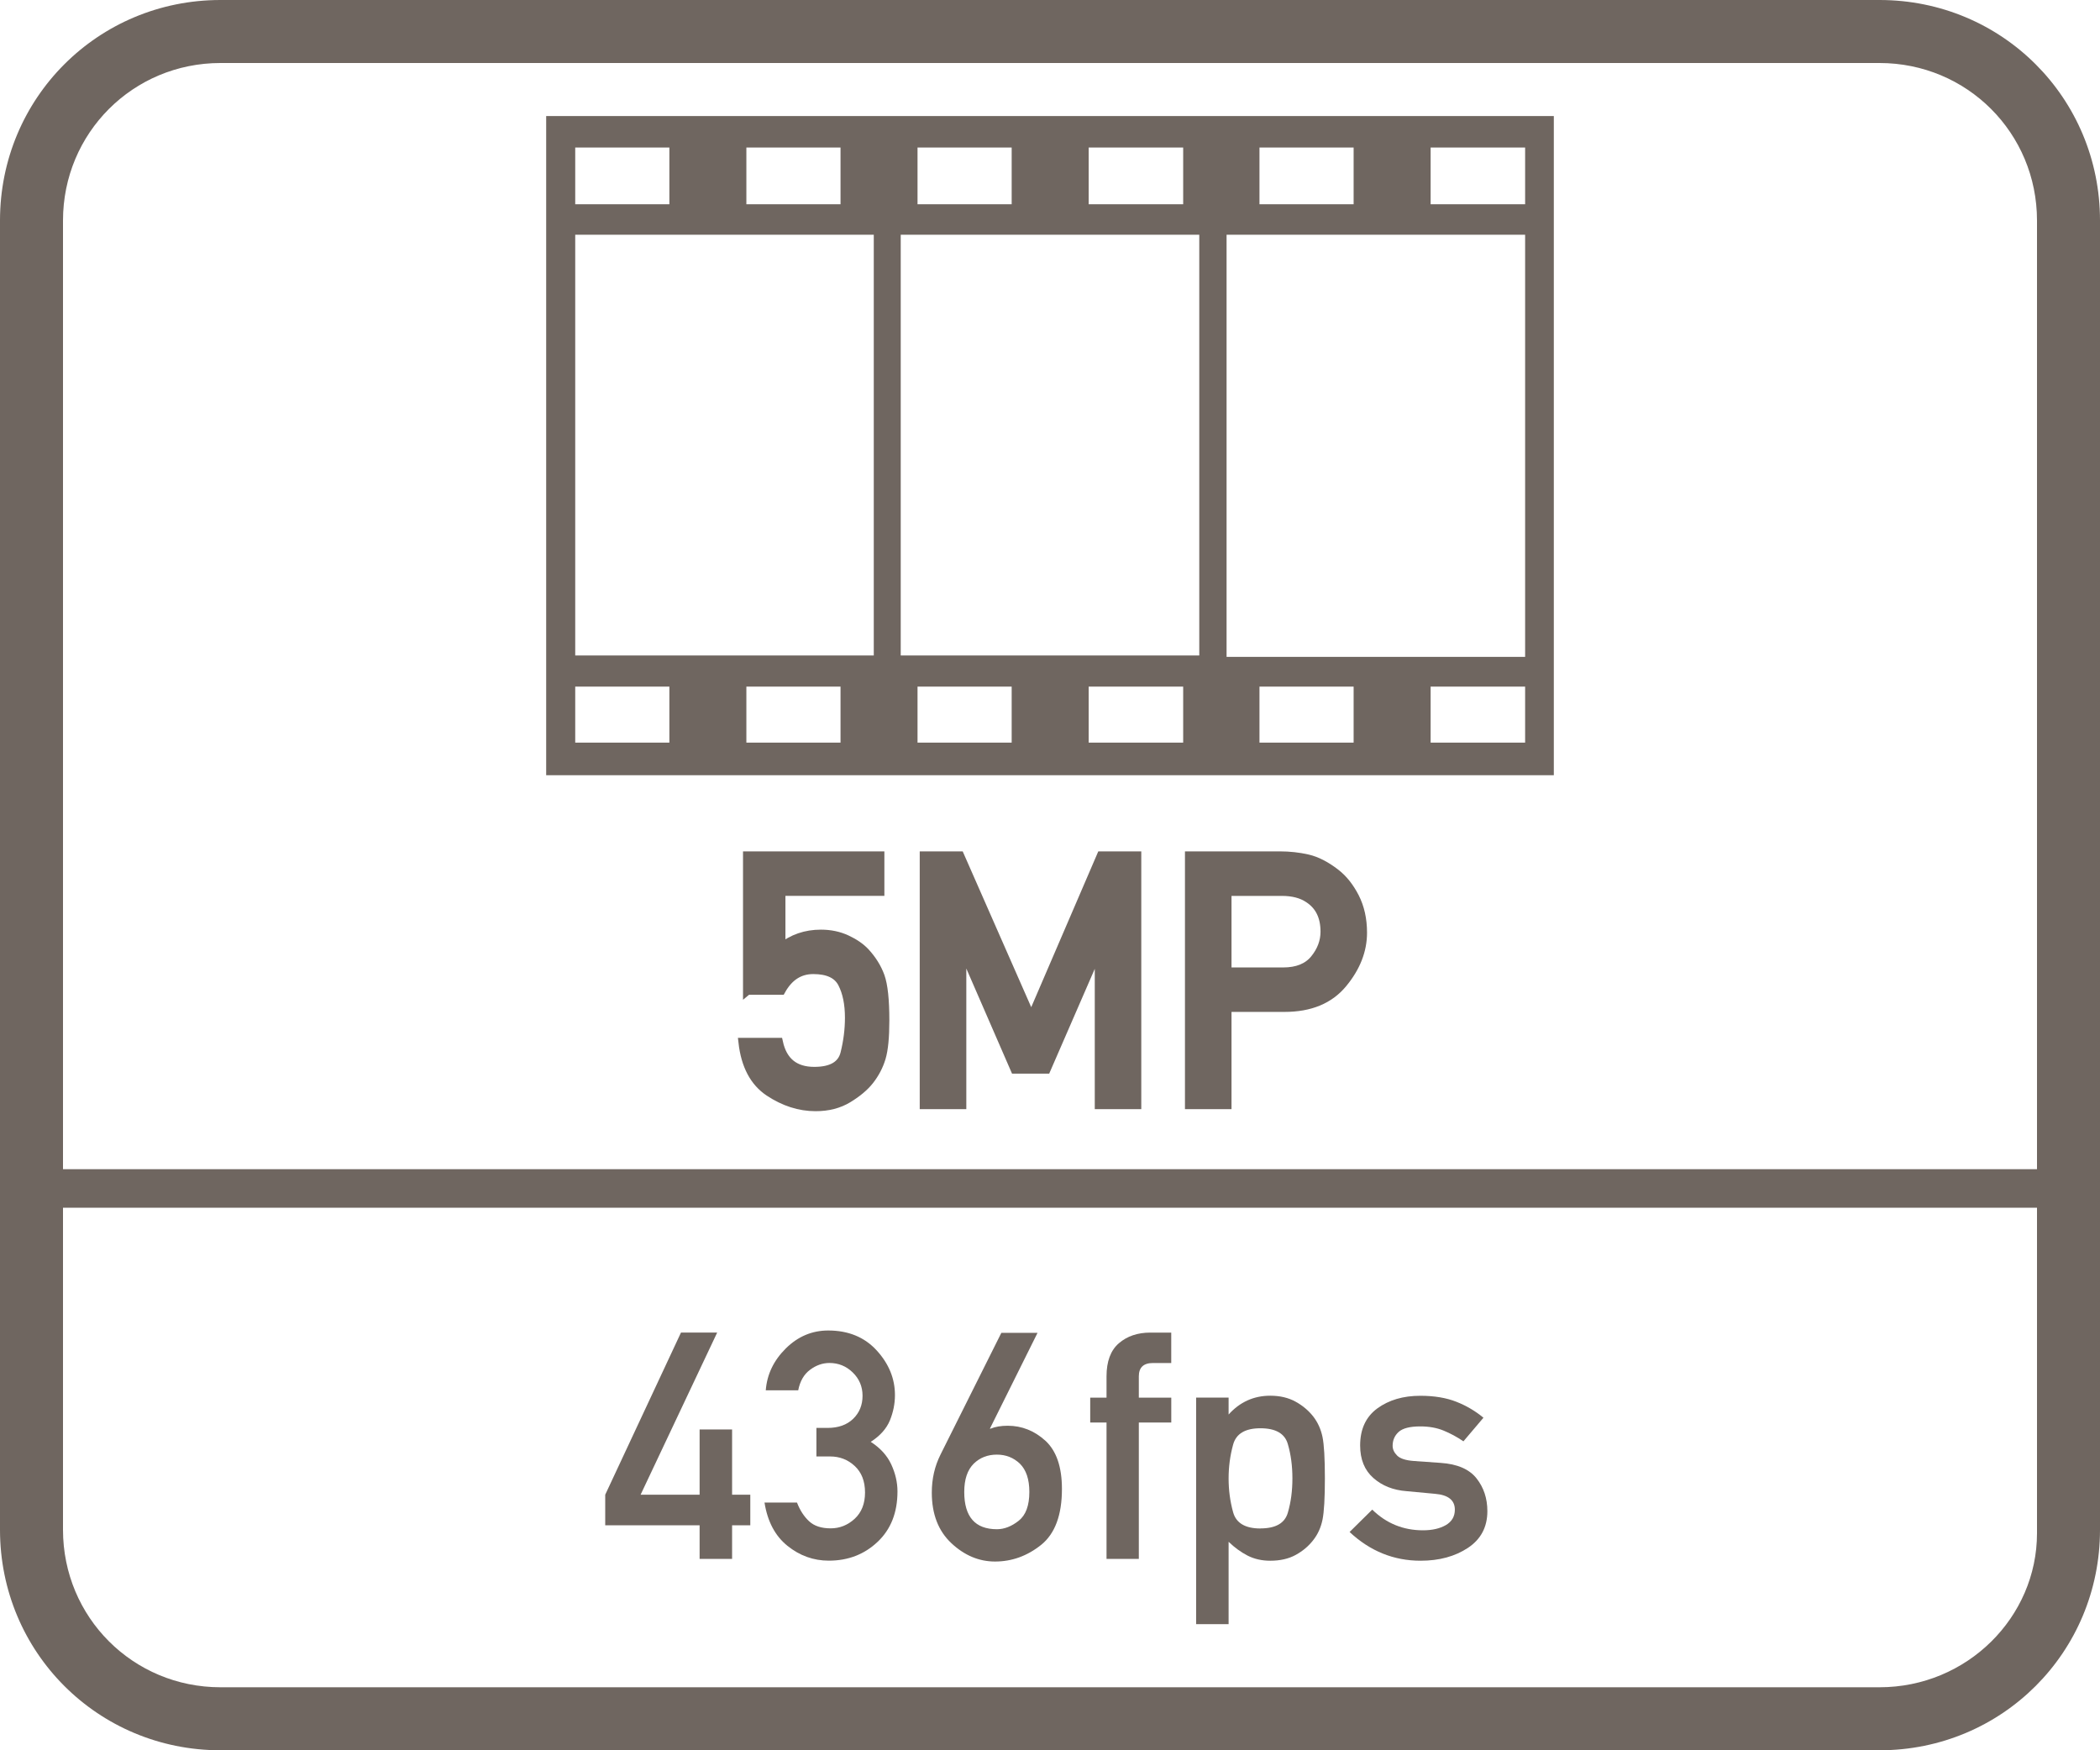 <?xml version="1.0" encoding="UTF-8"?>
<svg id="Layer_1" xmlns="http://www.w3.org/2000/svg" version="1.1" viewBox="0 0 60 50">
  <!-- Generator: Adobe Illustrator 29.2.1, SVG Export Plug-In . SVG Version: 2.1.0 Build 116)  -->
  <defs>
    <style>
      .st0 {
        stroke: #6f6660;
        stroke-miterlimit: 10;
        stroke-width: .25px;
      }

      .st0, .st1 {
        fill: #6f6660;
      }
    </style>
  </defs>
  <path class="st1" d="M44.395,22.145V3.315H15.605v18.83h28.79ZM21.325,4.215h2.69v1.62h-2.69v-1.62ZM16.435,4.215h2.69v1.62h-2.69v-1.62ZM19.125,21.215h-2.69v-1.6h2.69v1.6ZM24.015,21.215h-2.69v-1.6h2.69v1.6ZM24.965,18.725h-8.53V6.705h8.53v12.02ZM31.105,4.215h2.7v1.62h-2.7v-1.62ZM26.215,4.215h2.69v1.62h-2.69v-1.62ZM28.905,21.215h-2.69v-1.6h2.69v1.6ZM33.805,21.215h-2.7v-1.6h2.7v1.6ZM34.265,18.725h-8.53V6.705h8.53v12.02ZM38.675,21.215h-2.69v-1.6h2.69v1.6ZM43.575,21.215h-2.7v-1.6h2.7v1.6ZM40.875,4.215h2.7v1.62h-2.7v-1.62ZM35.985,4.215h2.69v1.62h-2.69v-1.62ZM35.045,6.705h8.53v12.06h-8.53V6.705Z"/>
  <g>
    <path class="st1" d="M53.7,0H6.3C2.8,0,0,2.8,0,6.3v37.4C0,47.2,2.8,50,6.3,50h47.4c3.5,0,6.3-2.8,6.3-6.3V6.3c0-3.5-2.8-6.3-6.3-6.3ZM58.2,43.8c0,2.4-2,4.4-4.5,4.4H6.3c-2.5,0-4.5-2-4.5-4.5v-9.2h56.4v9.3ZM58.2,33.4H1.8V6.3C1.8,3.8,3.8,1.8,6.3,1.8h47.4c2.5,0,4.5,2,4.5,4.5v27.1Z"/>
    <g>
      <path class="st1" d="M17.292,43.573v-.874l2.165-4.632h1.034l-2.188,4.632h1.686v-1.864h.928v1.864h.52v.874h-.52v.959h-.928v-.959h-2.697Z"/>
      <path class="st1" d="M23.326,41.607v-.816h.319c.308,0,.551-.087.73-.259.179-.174.269-.393.269-.66,0-.263-.094-.484-.28-.665s-.408-.271-.665-.271c-.195,0-.381.064-.555.195-.175.13-.287.325-.338.586h-.927c.035-.456.227-.854.572-1.196s.75-.513,1.211-.513c.577,0,1.039.19,1.387.57.348.381.521.806.521,1.275,0,.249-.049.49-.146.727-.098.234-.279.438-.546.609.272.175.468.389.586.644s.178.512.178.772c0,.604-.189,1.084-.568,1.441-.378.358-.843.537-1.393.537-.438,0-.832-.141-1.183-.424-.351-.282-.569-.694-.655-1.236h.928c.086.223.201.4.347.535.145.135.35.202.616.202.258,0,.485-.091.684-.272.198-.183.297-.434.297-.752,0-.323-.098-.575-.295-.758-.196-.182-.431-.272-.703-.272h-.391Z"/>
      <path class="st1" d="M26.871,41.554l1.739-3.479h1.034l-1.362,2.738h.018c.137-.057.301-.084.493-.084.402,0,.762.143,1.078.43.313.29.47.748.47,1.376,0,.745-.198,1.278-.594,1.597-.396.317-.836.476-1.318.476-.458,0-.874-.175-1.247-.524-.372-.349-.559-.83-.559-1.445,0-.395.083-.755.248-1.084ZM28.482,41.554c-.264,0-.484.086-.661.258-.181.181-.271.449-.271.808,0,.71.311,1.065.933,1.065.213,0,.421-.082.625-.244.201-.16.302-.434.302-.821,0-.36-.09-.63-.271-.808-.181-.172-.399-.258-.656-.258Z"/>
      <path class="st1" d="M31.615,44.532v-3.896h-.466v-.71h.466v-.608c0-.428.118-.744.354-.947.236-.202.535-.303.896-.303h.599v.869h-.523c-.269,0-.403.127-.403.381v.608h.927v.71h-.927v3.896h-.923Z"/>
      <path class="st1" d="M34.175,46.395v-6.47h.928v.483c.322-.357.719-.537,1.189-.537.28,0,.523.058.728.172.204.113.372.256.506.428.127.166.214.359.26.579.045.22.068.614.068,1.183,0,.564-.023.959-.068,1.18-.046.223-.133.414-.26.577-.134.175-.302.317-.506.429s-.447.166-.728.166c-.24,0-.455-.049-.646-.146-.19-.098-.371-.229-.543-.395v2.352h-.928ZM36.012,43.662c.436,0,.696-.149.783-.448.088-.299.131-.625.131-.98s-.043-.683-.131-.982c-.087-.301-.348-.451-.783-.451s-.695.156-.78.467c-.086.311-.129.633-.129.967s.043.656.129.965c.085.309.346.464.78.464Z"/>
      <path class="st1" d="M38.559,43.765l.648-.64c.402.394.886.591,1.45.591.264,0,.481-.05.652-.148.172-.1.258-.247.258-.442,0-.269-.188-.42-.563-.452l-.816-.076c-.382-.029-.698-.154-.95-.377-.251-.222-.377-.531-.377-.928,0-.467.164-.82.493-1.061.328-.238.736-.359,1.225-.359.402,0,.746.058,1.033.172.287.113.545.266.772.455l-.572.674c-.184-.125-.373-.227-.568-.307s-.417-.119-.665-.119c-.296,0-.502.053-.617.157s-.173.237-.173.397c0,.1.043.193.129.279.085.086.245.138.479.155l.764.054c.477.032.817.18,1.024.441s.311.574.311.938c0,.453-.185.803-.554,1.048-.37.245-.821.368-1.354.368-.767,0-1.442-.273-2.028-.82Z"/>
    </g>
  </g>
  <g>
    <path class="st0" d="M21.354,28.294v-3.848h3.789v1.021h-2.827v1.606c.326-.261.705-.391,1.138-.391.271,0,.517.052.74.156.223.104.399.227.529.366.195.212.338.442.428.69.089.25.134.669.134,1.258,0,.479-.035.834-.104,1.066-.07.233-.182.447-.335.643-.146.186-.352.358-.615.518s-.572.239-.928.239c-.459,0-.901-.142-1.328-.425-.426-.283-.677-.757-.752-1.421h1.021c.121.554.461.83,1.021.83.498,0,.79-.171.874-.513.085-.342.127-.681.127-1.016,0-.394-.066-.721-.2-.981-.133-.261-.41-.391-.83-.391-.394,0-.699.197-.918.591h-.962Z"/>
    <path class="st0" d="M26.403,31.56v-7.114h1.021l2.041,4.639,1.997-4.639h1.021v7.114h-1.079v-4.438h-.02l-1.489,3.423h-.898l-1.489-3.423h-.024v4.438h-1.079Z"/>
    <path class="st0" d="M33.981,31.56v-7.114h2.583c.276,0,.543.029.799.088.255.059.521.195.798.41.215.166.397.395.547.686.149.292.225.63.225,1.014,0,.508-.189.991-.569,1.45-.379.459-.933.688-1.662.688h-1.641v2.778h-1.079ZM35.061,25.467v2.295h1.602c.4,0,.699-.12.896-.361.196-.241.295-.503.295-.786,0-.43-.154-.745-.464-.947-.198-.134-.454-.2-.767-.2h-1.562Z"/>
  </g>
</svg>
